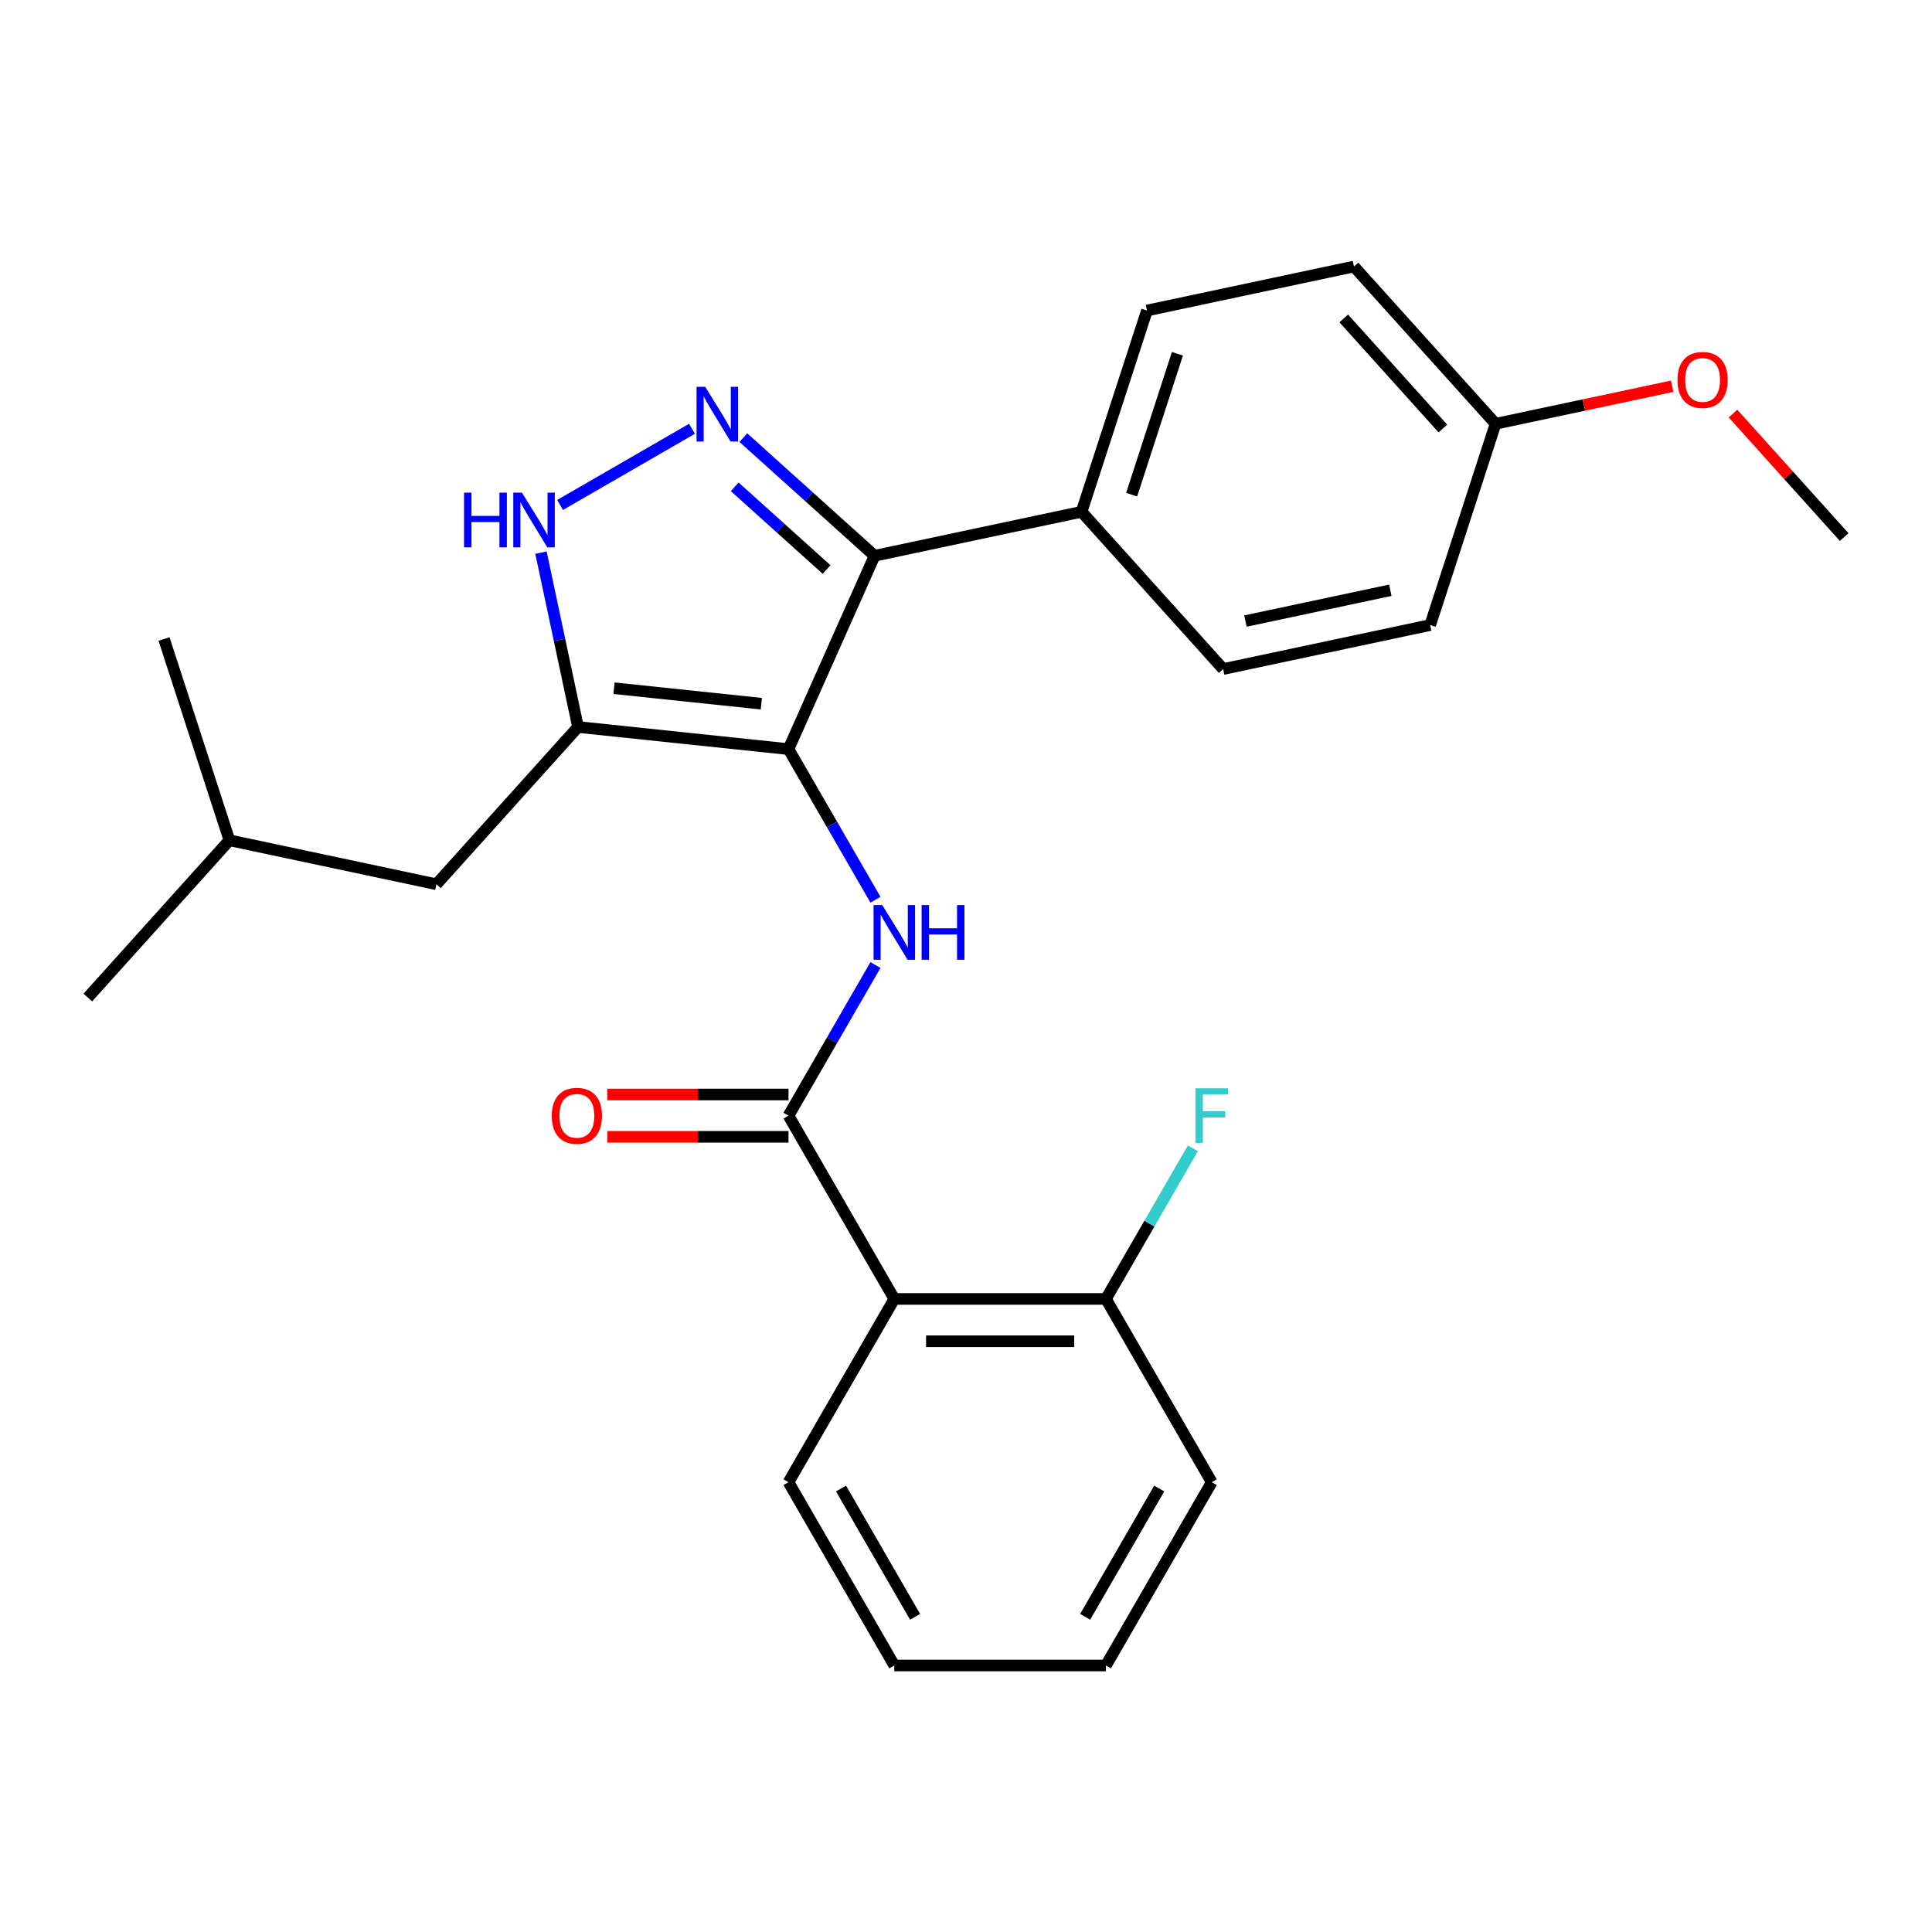 <?xml version='1.0' encoding='iso-8859-1'?>
<svg version='1.1' baseProfile='full'
              xmlns='http://www.w3.org/2000/svg'
                      xmlns:rdkit='http://www.rdkit.org/xml'
                      xmlns:xlink='http://www.w3.org/1999/xlink'
                  xml:space='preserve'
width='1000px' height='1000px' viewBox='0 0 1000 1000'>
<!-- END OF HEADER -->
<rect style='opacity:1.0;fill:#FFFFFF;stroke:none' width='1000' height='1000' x='0' y='0'> </rect>
<path class='bond-0' d='M 452.677,287.674 L 559.82,264.9' style='fill:none;fill-rule:evenodd;stroke:#000000;stroke-width:6px;stroke-linecap:butt;stroke-linejoin:miter;stroke-opacity:1' />
<path class='bond-1' d='M 452.677,287.674 L 408.124,387.741' style='fill:none;fill-rule:evenodd;stroke:#000000;stroke-width:6px;stroke-linecap:butt;stroke-linejoin:miter;stroke-opacity:1' />
<path class='bond-2' d='M 452.677,287.674 L 418.715,257.094' style='fill:none;fill-rule:evenodd;stroke:#000000;stroke-width:6px;stroke-linecap:butt;stroke-linejoin:miter;stroke-opacity:1' />
<path class='bond-2' d='M 418.715,257.094 L 384.754,226.515' style='fill:none;fill-rule:evenodd;stroke:#0000FF;stroke-width:6px;stroke-linecap:butt;stroke-linejoin:miter;stroke-opacity:1' />
<path class='bond-2' d='M 427.83,294.78 L 404.056,273.375' style='fill:none;fill-rule:evenodd;stroke:#000000;stroke-width:6px;stroke-linecap:butt;stroke-linejoin:miter;stroke-opacity:1' />
<path class='bond-2' d='M 404.056,273.375 L 380.283,251.969' style='fill:none;fill-rule:evenodd;stroke:#0000FF;stroke-width:6px;stroke-linecap:butt;stroke-linejoin:miter;stroke-opacity:1' />
<path class='bond-3' d='M 408.124,387.741 L 299.187,376.291' style='fill:none;fill-rule:evenodd;stroke:#000000;stroke-width:6px;stroke-linecap:butt;stroke-linejoin:miter;stroke-opacity:1' />
<path class='bond-3' d='M 394.074,364.236 L 317.818,356.221' style='fill:none;fill-rule:evenodd;stroke:#000000;stroke-width:6px;stroke-linecap:butt;stroke-linejoin:miter;stroke-opacity:1' />
<path class='bond-4' d='M 408.124,387.741 L 430.63,426.723' style='fill:none;fill-rule:evenodd;stroke:#000000;stroke-width:6px;stroke-linecap:butt;stroke-linejoin:miter;stroke-opacity:1' />
<path class='bond-4' d='M 430.63,426.723 L 453.137,465.704' style='fill:none;fill-rule:evenodd;stroke:#0000FF;stroke-width:6px;stroke-linecap:butt;stroke-linejoin:miter;stroke-opacity:1' />
<path class='bond-5' d='M 299.187,376.291 L 289.596,331.169' style='fill:none;fill-rule:evenodd;stroke:#000000;stroke-width:6px;stroke-linecap:butt;stroke-linejoin:miter;stroke-opacity:1' />
<path class='bond-5' d='M 289.596,331.169 L 280.005,286.046' style='fill:none;fill-rule:evenodd;stroke:#0000FF;stroke-width:6px;stroke-linecap:butt;stroke-linejoin:miter;stroke-opacity:1' />
<path class='bond-6' d='M 299.187,376.291 L 225.893,457.693' style='fill:none;fill-rule:evenodd;stroke:#000000;stroke-width:6px;stroke-linecap:butt;stroke-linejoin:miter;stroke-opacity:1' />
<path class='bond-7' d='M 289.892,261.366 L 358.186,221.936' style='fill:none;fill-rule:evenodd;stroke:#0000FF;stroke-width:6px;stroke-linecap:butt;stroke-linejoin:miter;stroke-opacity:1' />
<path class='bond-8' d='M 627.198,767.188 L 572.43,862.05' style='fill:none;fill-rule:evenodd;stroke:#000000;stroke-width:6px;stroke-linecap:butt;stroke-linejoin:miter;stroke-opacity:1' />
<path class='bond-8' d='M 600.011,770.464 L 561.673,836.867' style='fill:none;fill-rule:evenodd;stroke:#000000;stroke-width:6px;stroke-linecap:butt;stroke-linejoin:miter;stroke-opacity:1' />
<path class='bond-9' d='M 627.198,767.188 L 572.43,672.327' style='fill:none;fill-rule:evenodd;stroke:#000000;stroke-width:6px;stroke-linecap:butt;stroke-linejoin:miter;stroke-opacity:1' />
<path class='bond-10' d='M 453.137,499.501 L 430.63,538.483' style='fill:none;fill-rule:evenodd;stroke:#0000FF;stroke-width:6px;stroke-linecap:butt;stroke-linejoin:miter;stroke-opacity:1' />
<path class='bond-10' d='M 430.63,538.483 L 408.124,577.465' style='fill:none;fill-rule:evenodd;stroke:#000000;stroke-width:6px;stroke-linecap:butt;stroke-linejoin:miter;stroke-opacity:1' />
<path class='bond-11' d='M 408.124,566.511 L 361.225,566.511' style='fill:none;fill-rule:evenodd;stroke:#000000;stroke-width:6px;stroke-linecap:butt;stroke-linejoin:miter;stroke-opacity:1' />
<path class='bond-11' d='M 361.225,566.511 L 314.326,566.511' style='fill:none;fill-rule:evenodd;stroke:#FF0000;stroke-width:6px;stroke-linecap:butt;stroke-linejoin:miter;stroke-opacity:1' />
<path class='bond-11' d='M 408.124,588.418 L 361.225,588.418' style='fill:none;fill-rule:evenodd;stroke:#000000;stroke-width:6px;stroke-linecap:butt;stroke-linejoin:miter;stroke-opacity:1' />
<path class='bond-11' d='M 361.225,588.418 L 314.326,588.418' style='fill:none;fill-rule:evenodd;stroke:#FF0000;stroke-width:6px;stroke-linecap:butt;stroke-linejoin:miter;stroke-opacity:1' />
<path class='bond-12' d='M 408.124,577.465 L 462.893,672.327' style='fill:none;fill-rule:evenodd;stroke:#000000;stroke-width:6px;stroke-linecap:butt;stroke-linejoin:miter;stroke-opacity:1' />
<path class='bond-13' d='M 572.43,862.05 L 462.893,862.05' style='fill:none;fill-rule:evenodd;stroke:#000000;stroke-width:6px;stroke-linecap:butt;stroke-linejoin:miter;stroke-opacity:1' />
<path class='bond-14' d='M 462.893,862.05 L 408.124,767.188' style='fill:none;fill-rule:evenodd;stroke:#000000;stroke-width:6px;stroke-linecap:butt;stroke-linejoin:miter;stroke-opacity:1' />
<path class='bond-14' d='M 473.65,836.867 L 435.312,770.464' style='fill:none;fill-rule:evenodd;stroke:#000000;stroke-width:6px;stroke-linecap:butt;stroke-linejoin:miter;stroke-opacity:1' />
<path class='bond-15' d='M 225.893,457.693 L 118.749,434.919' style='fill:none;fill-rule:evenodd;stroke:#000000;stroke-width:6px;stroke-linecap:butt;stroke-linejoin:miter;stroke-opacity:1' />
<path class='bond-16' d='M 118.749,434.919 L 45.455,516.321' style='fill:none;fill-rule:evenodd;stroke:#000000;stroke-width:6px;stroke-linecap:butt;stroke-linejoin:miter;stroke-opacity:1' />
<path class='bond-17' d='M 118.749,434.919 L 84.9,330.743' style='fill:none;fill-rule:evenodd;stroke:#000000;stroke-width:6px;stroke-linecap:butt;stroke-linejoin:miter;stroke-opacity:1' />
<path class='bond-18' d='M 700.813,137.95 L 774.107,219.352' style='fill:none;fill-rule:evenodd;stroke:#000000;stroke-width:6px;stroke-linecap:butt;stroke-linejoin:miter;stroke-opacity:1' />
<path class='bond-18' d='M 695.527,164.819 L 746.833,221.8' style='fill:none;fill-rule:evenodd;stroke:#000000;stroke-width:6px;stroke-linecap:butt;stroke-linejoin:miter;stroke-opacity:1' />
<path class='bond-19' d='M 700.813,137.95 L 593.669,160.724' style='fill:none;fill-rule:evenodd;stroke:#000000;stroke-width:6px;stroke-linecap:butt;stroke-linejoin:miter;stroke-opacity:1' />
<path class='bond-20' d='M 774.107,219.352 L 740.259,323.528' style='fill:none;fill-rule:evenodd;stroke:#000000;stroke-width:6px;stroke-linecap:butt;stroke-linejoin:miter;stroke-opacity:1' />
<path class='bond-21' d='M 774.107,219.352 L 819.81,209.637' style='fill:none;fill-rule:evenodd;stroke:#000000;stroke-width:6px;stroke-linecap:butt;stroke-linejoin:miter;stroke-opacity:1' />
<path class='bond-21' d='M 819.81,209.637 L 865.512,199.923' style='fill:none;fill-rule:evenodd;stroke:#FF0000;stroke-width:6px;stroke-linecap:butt;stroke-linejoin:miter;stroke-opacity:1' />
<path class='bond-22' d='M 740.259,323.528 L 633.115,346.302' style='fill:none;fill-rule:evenodd;stroke:#000000;stroke-width:6px;stroke-linecap:butt;stroke-linejoin:miter;stroke-opacity:1' />
<path class='bond-22' d='M 719.632,305.515 L 644.632,321.457' style='fill:none;fill-rule:evenodd;stroke:#000000;stroke-width:6px;stroke-linecap:butt;stroke-linejoin:miter;stroke-opacity:1' />
<path class='bond-23' d='M 633.115,346.302 L 559.82,264.9' style='fill:none;fill-rule:evenodd;stroke:#000000;stroke-width:6px;stroke-linecap:butt;stroke-linejoin:miter;stroke-opacity:1' />
<path class='bond-24' d='M 559.82,264.9 L 593.669,160.724' style='fill:none;fill-rule:evenodd;stroke:#000000;stroke-width:6px;stroke-linecap:butt;stroke-linejoin:miter;stroke-opacity:1' />
<path class='bond-24' d='M 585.733,256.043 L 609.427,183.12' style='fill:none;fill-rule:evenodd;stroke:#000000;stroke-width:6px;stroke-linecap:butt;stroke-linejoin:miter;stroke-opacity:1' />
<path class='bond-25' d='M 896.989,214.057 L 925.767,246.018' style='fill:none;fill-rule:evenodd;stroke:#FF0000;stroke-width:6px;stroke-linecap:butt;stroke-linejoin:miter;stroke-opacity:1' />
<path class='bond-25' d='M 925.767,246.018 L 954.545,277.979' style='fill:none;fill-rule:evenodd;stroke:#000000;stroke-width:6px;stroke-linecap:butt;stroke-linejoin:miter;stroke-opacity:1' />
<path class='bond-26' d='M 408.124,767.188 L 462.893,672.327' style='fill:none;fill-rule:evenodd;stroke:#000000;stroke-width:6px;stroke-linecap:butt;stroke-linejoin:miter;stroke-opacity:1' />
<path class='bond-27' d='M 462.893,672.327 L 572.43,672.327' style='fill:none;fill-rule:evenodd;stroke:#000000;stroke-width:6px;stroke-linecap:butt;stroke-linejoin:miter;stroke-opacity:1' />
<path class='bond-27' d='M 479.323,694.234 L 555.999,694.234' style='fill:none;fill-rule:evenodd;stroke:#000000;stroke-width:6px;stroke-linecap:butt;stroke-linejoin:miter;stroke-opacity:1' />
<path class='bond-28' d='M 572.43,672.327 L 594.936,633.345' style='fill:none;fill-rule:evenodd;stroke:#000000;stroke-width:6px;stroke-linecap:butt;stroke-linejoin:miter;stroke-opacity:1' />
<path class='bond-28' d='M 594.936,633.345 L 617.442,594.363' style='fill:none;fill-rule:evenodd;stroke:#33CCCC;stroke-width:6px;stroke-linecap:butt;stroke-linejoin:miter;stroke-opacity:1' />
<path  class='atom-3' d='M 240.193 254.988
L 244.033 254.988
L 244.033 267.028
L 258.513 267.028
L 258.513 254.988
L 262.353 254.988
L 262.353 283.308
L 258.513 283.308
L 258.513 270.228
L 244.033 270.228
L 244.033 283.308
L 240.193 283.308
L 240.193 254.988
' fill='#0000FF'/>
<path  class='atom-3' d='M 270.153 254.988
L 279.433 269.988
Q 280.353 271.468, 281.833 274.148
Q 283.313 276.828, 283.393 276.988
L 283.393 254.988
L 287.153 254.988
L 287.153 283.308
L 283.273 283.308
L 273.313 266.908
Q 272.153 264.988, 270.913 262.788
Q 269.713 260.588, 269.353 259.908
L 269.353 283.308
L 265.673 283.308
L 265.673 254.988
L 270.153 254.988
' fill='#0000FF'/>
<path  class='atom-4' d='M 365.015 200.219
L 374.295 215.219
Q 375.215 216.699, 376.695 219.379
Q 378.175 222.059, 378.255 222.219
L 378.255 200.219
L 382.015 200.219
L 382.015 228.539
L 378.135 228.539
L 368.175 212.139
Q 367.015 210.219, 365.775 208.019
Q 364.575 205.819, 364.215 205.139
L 364.215 228.539
L 360.535 228.539
L 360.535 200.219
L 365.015 200.219
' fill='#0000FF'/>
<path  class='atom-6' d='M 456.633 468.443
L 465.913 483.443
Q 466.833 484.923, 468.313 487.603
Q 469.793 490.283, 469.873 490.443
L 469.873 468.443
L 473.633 468.443
L 473.633 496.763
L 469.753 496.763
L 459.793 480.363
Q 458.633 478.443, 457.393 476.243
Q 456.193 474.043, 455.833 473.363
L 455.833 496.763
L 452.153 496.763
L 452.153 468.443
L 456.633 468.443
' fill='#0000FF'/>
<path  class='atom-6' d='M 477.033 468.443
L 480.873 468.443
L 480.873 480.483
L 495.353 480.483
L 495.353 468.443
L 499.193 468.443
L 499.193 496.763
L 495.353 496.763
L 495.353 483.683
L 480.873 483.683
L 480.873 496.763
L 477.033 496.763
L 477.033 468.443
' fill='#0000FF'/>
<path  class='atom-8' d='M 285.587 577.545
Q 285.587 570.745, 288.947 566.945
Q 292.307 563.145, 298.587 563.145
Q 304.867 563.145, 308.227 566.945
Q 311.587 570.745, 311.587 577.545
Q 311.587 584.425, 308.187 588.345
Q 304.787 592.225, 298.587 592.225
Q 292.347 592.225, 288.947 588.345
Q 285.587 584.465, 285.587 577.545
M 298.587 589.025
Q 302.907 589.025, 305.227 586.145
Q 307.587 583.225, 307.587 577.545
Q 307.587 571.985, 305.227 569.185
Q 302.907 566.345, 298.587 566.345
Q 294.267 566.345, 291.907 569.145
Q 289.587 571.945, 289.587 577.545
Q 289.587 583.265, 291.907 586.145
Q 294.267 589.025, 298.587 589.025
' fill='#FF0000'/>
<path  class='atom-19' d='M 868.251 196.658
Q 868.251 189.858, 871.611 186.058
Q 874.971 182.258, 881.251 182.258
Q 887.531 182.258, 890.891 186.058
Q 894.251 189.858, 894.251 196.658
Q 894.251 203.538, 890.851 207.458
Q 887.451 211.338, 881.251 211.338
Q 875.011 211.338, 871.611 207.458
Q 868.251 203.578, 868.251 196.658
M 881.251 208.138
Q 885.571 208.138, 887.891 205.258
Q 890.251 202.338, 890.251 196.658
Q 890.251 191.098, 887.891 188.298
Q 885.571 185.458, 881.251 185.458
Q 876.931 185.458, 874.571 188.258
Q 872.251 191.058, 872.251 196.658
Q 872.251 202.378, 874.571 205.258
Q 876.931 208.138, 881.251 208.138
' fill='#FF0000'/>
<path  class='atom-26' d='M 618.778 563.305
L 635.618 563.305
L 635.618 566.545
L 622.578 566.545
L 622.578 575.145
L 634.178 575.145
L 634.178 578.425
L 622.578 578.425
L 622.578 591.625
L 618.778 591.625
L 618.778 563.305
' fill='#33CCCC'/>
</svg>

